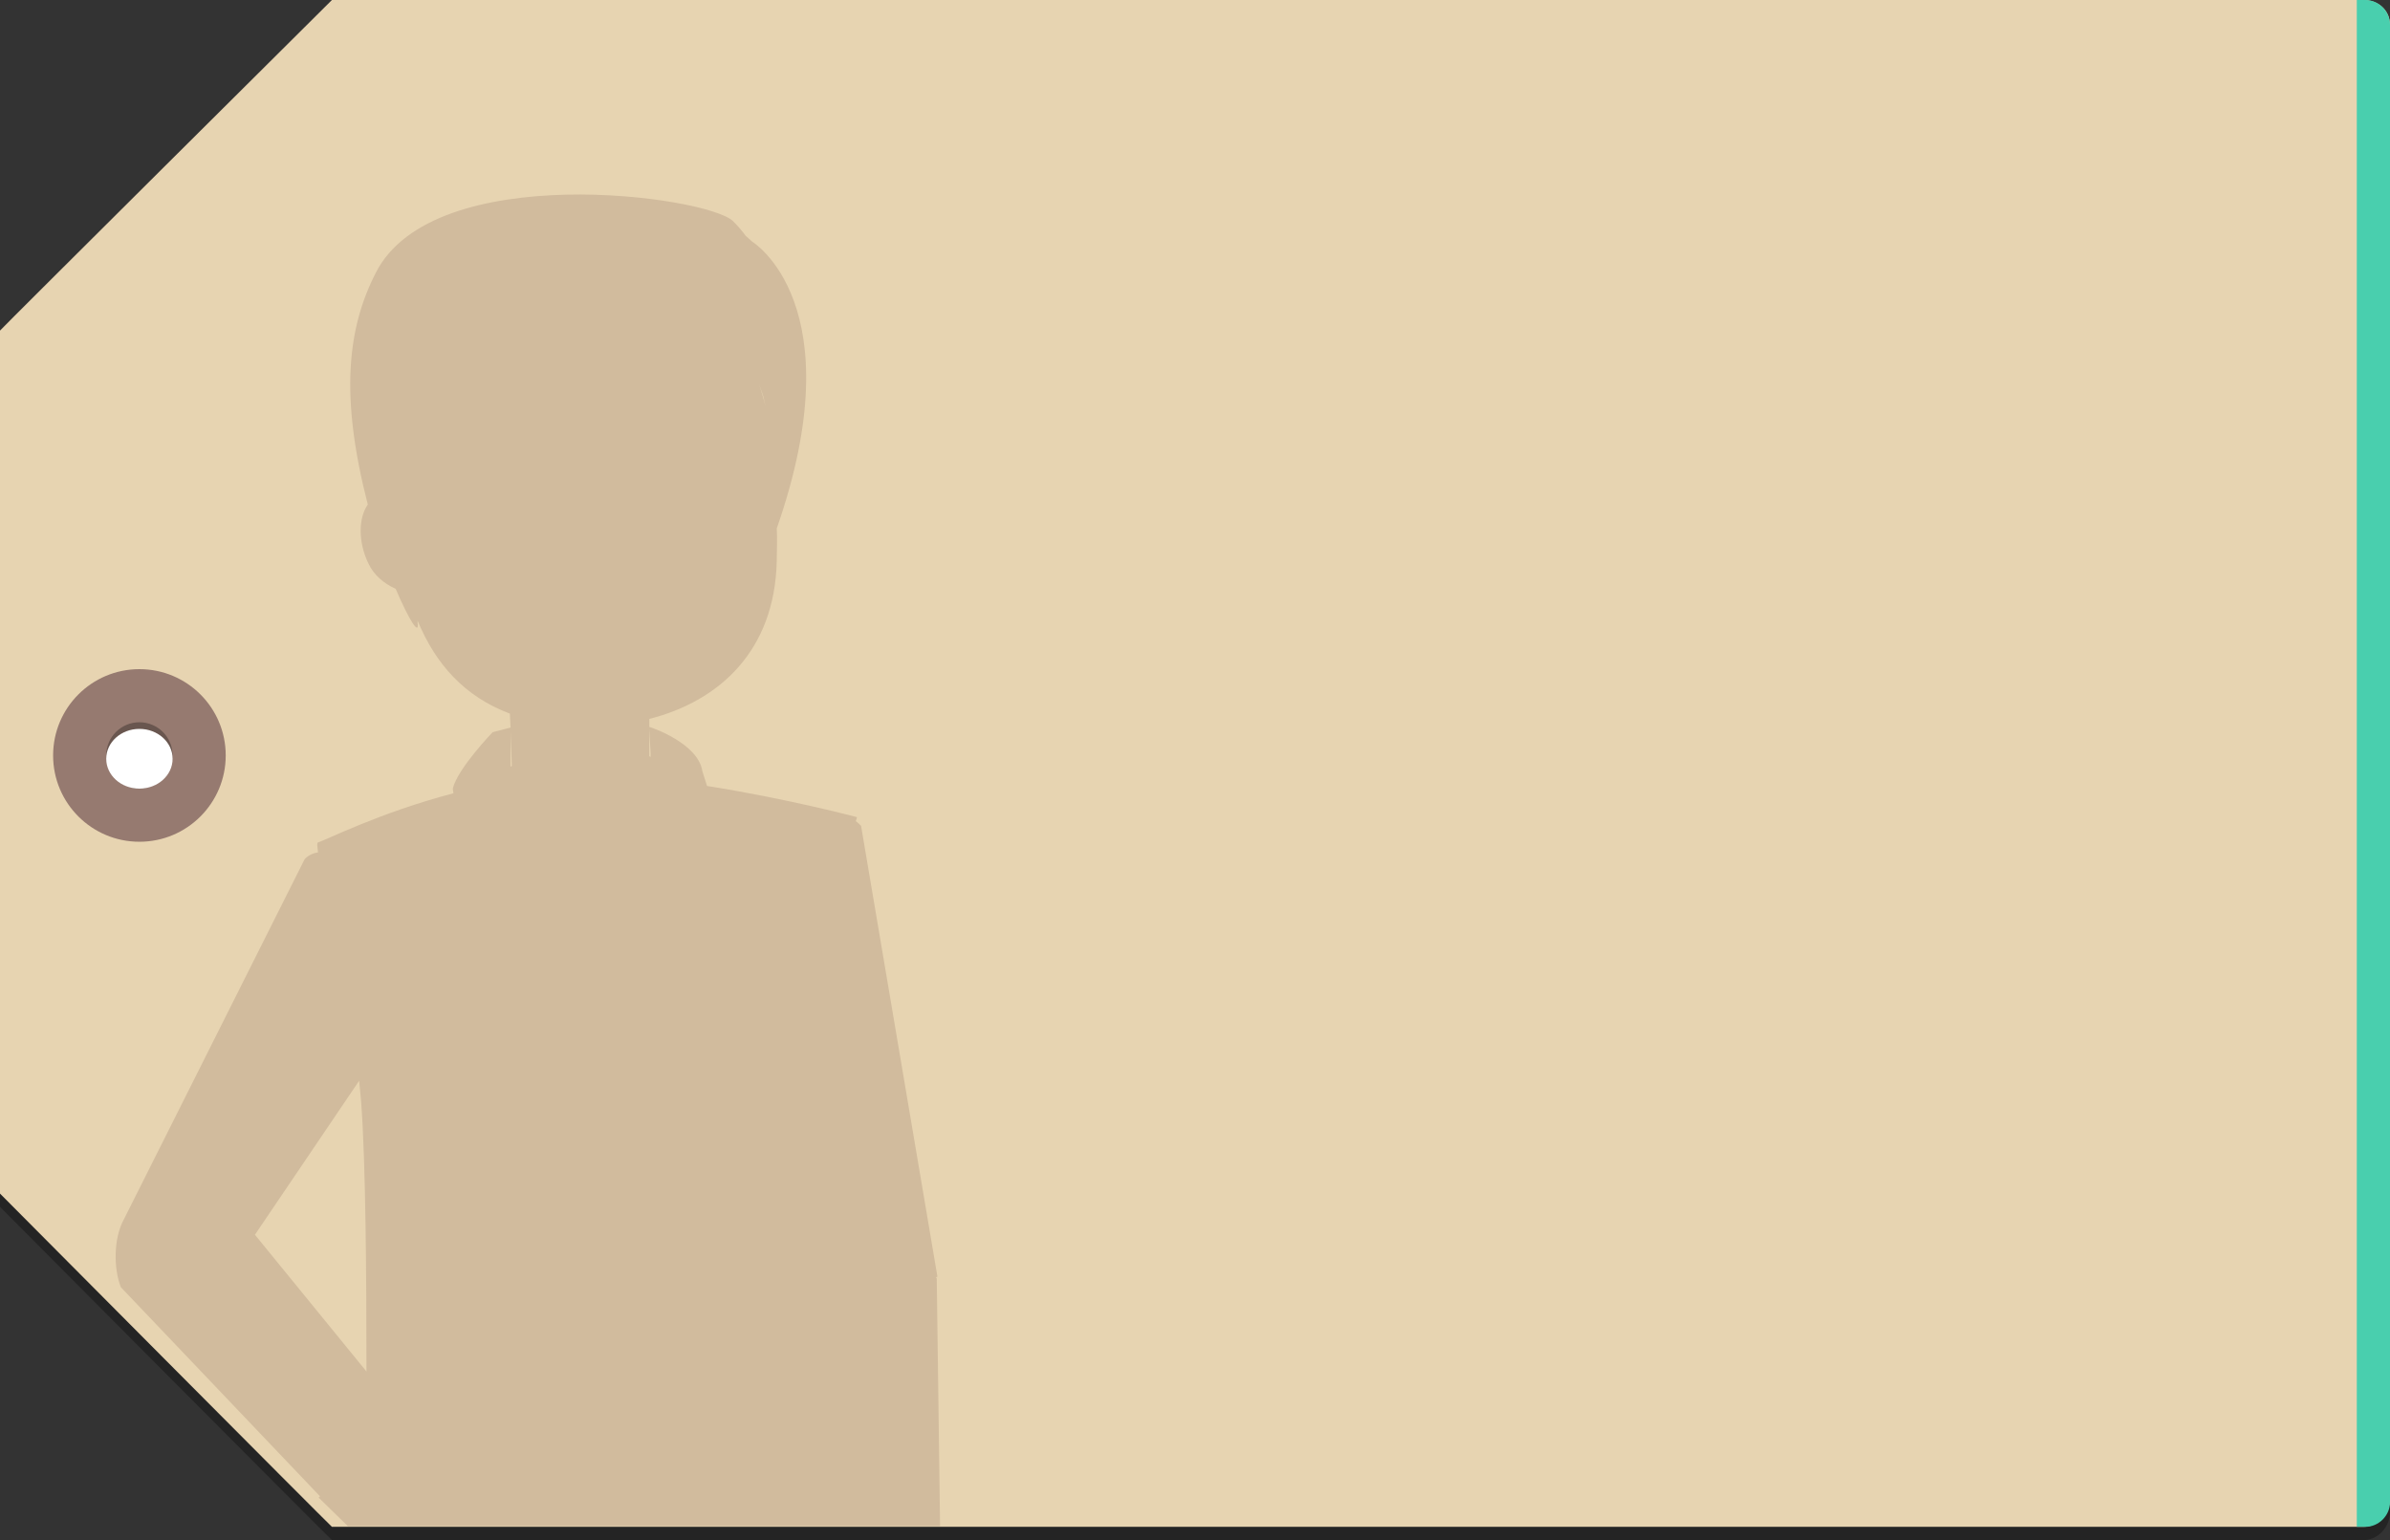 <svg version="1.1" xmlns="http://www.w3.org/2000/svg" x="0px" y="0px" width="360px" height="232px" viewBox="0 0 360 232" xml:space="preserve"><rect x="0" y="0" width="360" height="232" fill="#333333" stroke="none"/><style type="text/css">.st0{opacity:0.3;} .st1{fill:#E7D4B1;} .st2{fill:#49CFAE;} .st3{fill:#967A70;} .st4{fill:#FFFFFF;} .st5{fill:#D1BB9D;}</style><g id="Capa_1"><path class="st0" d="M356 2H50S0 51.7 0 51.8v130S49.9 232 50 232h306c2.2 0 4-2 4-4.2V5.8c0-2.3-1.8-3.8-4-3.8z"/><path class="st1" d="M356 0H50S0 49.7 0 49.8v130S49.9 230 50 230h306c2.2 0 4-2 4-4.2V3.8c0-2.3-1.8-3.8-4-3.8z"/><path class="st2" d="M360 3.7v222.6c0 2-1.7 3.7-3.7 3.7H355V0h1.3c2 0 3.7 1.7 3.7 3.7z"/><circle class="st3" cx="21" cy="113.8" r="13"/><circle class="st0" cx="21" cy="113.8" r="5"/><ellipse class="st4" cx="21" cy="114.3" rx="5" ry="4.5"/></g><g id="h_x5F_14_x5F_sombra"><path class="st5" d="M141.1 192.6c0-.1-.1-.1-.1-.2l.2-.1-11.5-67.9c-.2-.2-.5-.5-.8-.7.1-.2.1-.4.2-.6 0 0-10.5-2.8-22.6-4.7l-.7-2.2c-.6-4.2-7.6-6.6-8-6.7v-1.2c10.6-2.7 18.9-10.3 19.2-23.8 0-1.7.1-3.3 0-4.9 11.8-33.8-3.7-43.2-3.7-43.2-.3-.3-.7-.6-1-.9-.5-.7-1.1-1.4-1.9-2.2-4-3.8-45.1-9.4-53.8 7.8-4.3 8.4-5.4 18.6-1.2 34.9-1.4 2-1.5 5.6.1 8.9.8 1.7 2.3 3 4.1 3.8 2 4.7 3.6 7.2 3.3 5.1v-.3c2.7 6.5 7 11.4 13.9 14l.1 2.1-2.7.7s-5.3 5.5-6 8.5l.1.7c-11.1 2.9-19.3 7.1-20.4 7.4-.2.1-.1.6 0 1.5-.7.1-1.4.4-2 1l-27.3 54.4c-1.5 2.8-1.5 7.3-.4 10.1l30 31.5-.2.2 4.4 4.3h89.2l-.5-37.3zM98 113.5v.5c-.1 0-.1 0-.2-.1v-4.1l.2 3.7zm18.1-48.1c-.4-2.8-1-5.3-1.8-7.6.2.6.5 1.3.7 2 .4 1.8.8 3.7 1.1 5.6zm-39.2 44.9l.2 5.1c-.1 0-.2.1-.2.1v-5.2zm-22.8 52.5c.1 1 .2 2.1.3 3.2.7 9.3.8 26.8.8 40.6L38.4 186l15.7-23.2z"/></g></svg>